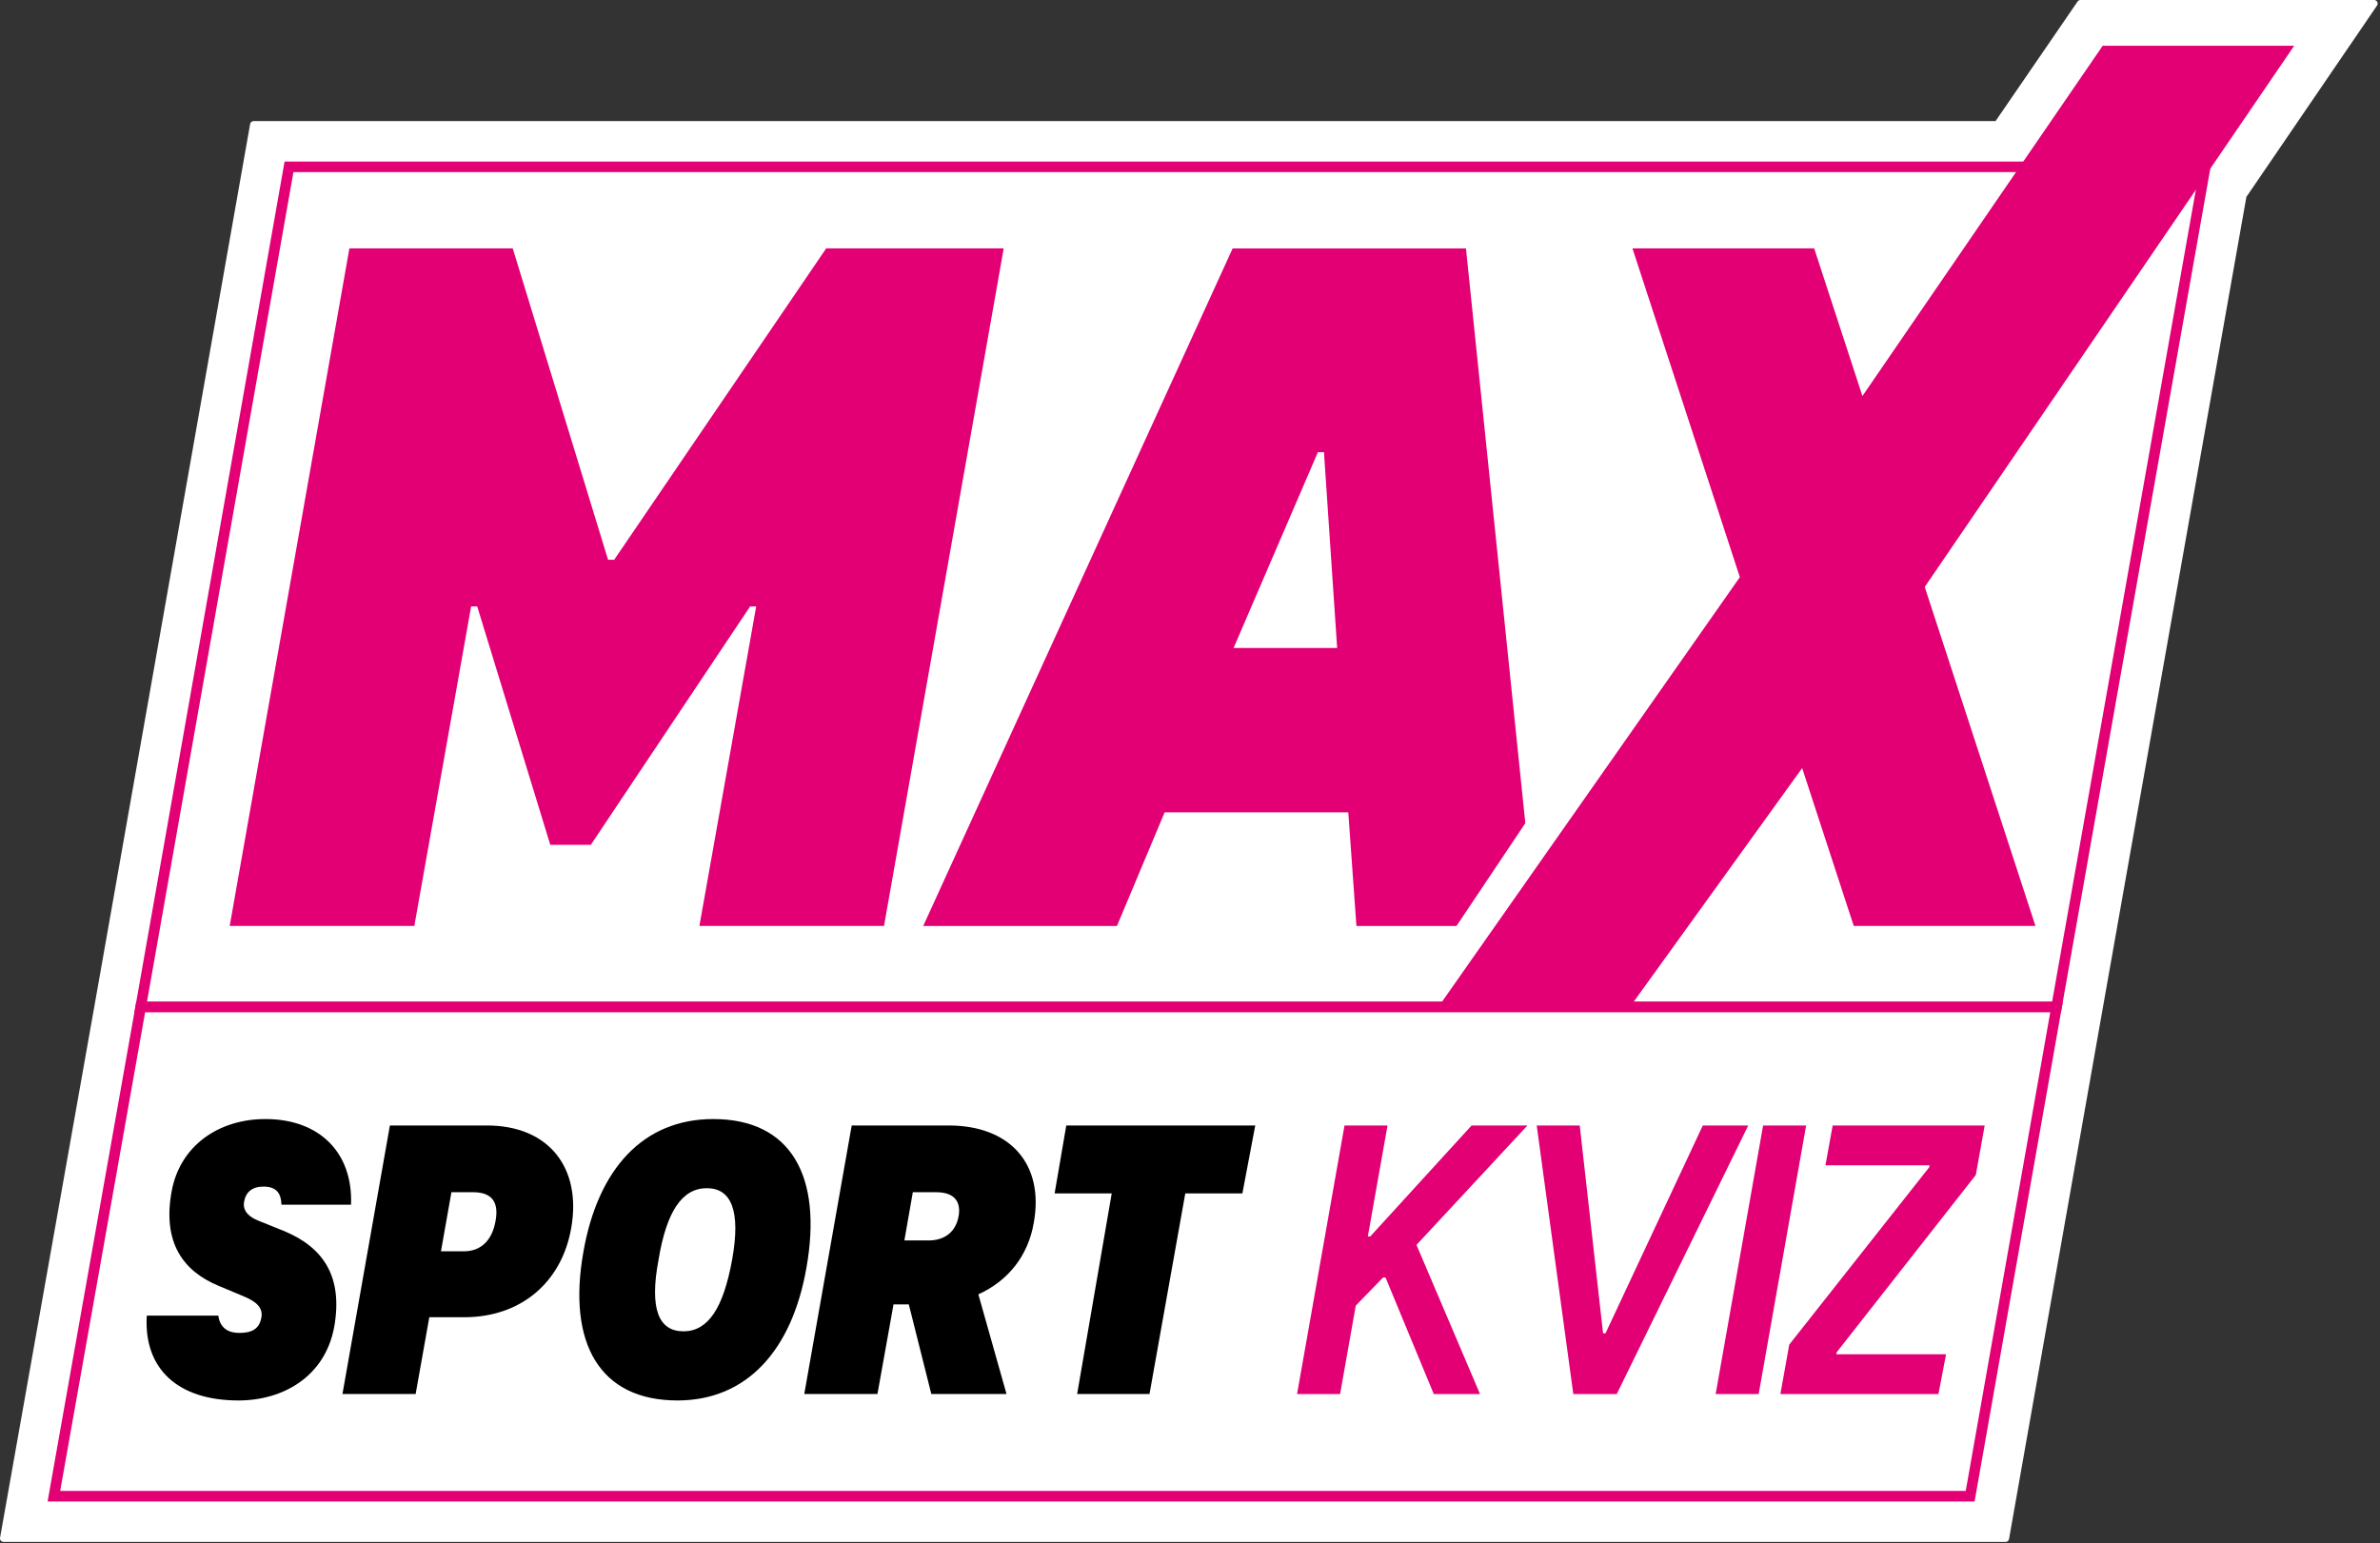 <svg width="902" height="585" viewBox="0 0 902 585" fill="none" xmlns="http://www.w3.org/2000/svg">
<rect x="0" y="0" width="902" height="585" fill="#333333" stroke="none"/>
<path d="M1.333 584.449C0.938 584.449 0.565 584.275 0.31 583.973C0.058 583.671 -0.049 583.271 0.021 582.883L36.983 374.558L94.799 47.004C94.911 46.368 95.465 45.903 96.111 45.903H756.299L787.385 0.58C787.635 0.216 788.044 0 788.484 0H899.785C900.28 0 900.733 0.273 900.964 0.711C901.194 1.148 901.165 1.677 900.886 2.085L851.363 74.638L797.555 378.622L761.408 583.348C761.296 583.984 760.743 584.449 760.095 584.449H1.333Z" fill="white"/>
<path d="M835.777 63.234L779.409 381.691H53.324L109.533 63.234H835.777Z" fill="white"/>
<path d="M835.777 63.234L779.409 381.691H53.324L109.533 63.234H835.777Z" stroke="#E20074" stroke-width="4"/>
<path d="M779.415 381.689L746.673 567.116H20.422L53.323 381.689H779.415Z" fill="white"/>
<path d="M779.415 381.689L746.673 567.116H20.422L53.323 381.689H779.415Z" stroke="#E20074" stroke-width="4"/>
<path d="M467.519 245.614L499.467 171.409H501.771L506.77 245.614H467.519ZM555.59 94.157H467.167L349.885 350.986H423.309L441.391 307.907H510.988L514.074 350.986H551.996L578.086 312.009L555.59 94.157Z" fill="#E20074"/>
<path d="M582.103 350.874L582.071 350.75C582.047 350.69 581.962 350.69 581.938 350.75L581.905 350.874C581.887 350.921 581.922 350.971 581.972 350.971H582.037C582.087 350.971 582.122 350.921 582.103 350.874Z" fill="#E20074"/>
<path d="M313.124 94.142H380.401L335.035 350.971H265.065L286.589 229.864H284.282L223.925 320.211H208.545L180.861 229.864H178.555L157.027 350.971H87.051L132.42 94.142H194.319L230.457 212.177H232.764L313.124 94.142Z" fill="#E20074"/>
<path d="M771.422 350.97L729.462 222.478L869.491 17.333H796.912L705.844 150.108L687.556 94.144H618.685L659.391 218.769L544.105 383.127H616.685L683.009 291.139L702.552 350.97H771.422Z" fill="#E20074"/>
<path d="M55.627 498.678H82.75C83.36 503.402 86.559 505.228 90.674 505.228C95.701 505.228 98.293 503.552 99.055 499.439C99.817 495.476 96.768 493.191 92.35 491.362L82.903 487.402C69.646 481.914 61.416 471.248 65.075 451.439C68.274 434.221 82.903 424.163 100.578 424.163C121.149 424.163 133.797 436.963 133.036 456.62H106.673C106.521 452.202 104.694 449.763 99.817 449.763C95.549 449.763 93.112 451.896 92.501 455.554C91.892 459.058 94.484 461.344 97.988 462.715L107.435 466.524C122.368 472.619 130.14 483.743 126.635 503.096C123.131 521.687 107.435 530.83 90.368 530.83C67.512 530.83 54.408 518.943 55.627 498.678Z" fill="black"/>
<path d="M179.313 451.895H171.085L167.122 474.293H175.809C182.361 474.293 186.626 470.028 187.846 462.561C189.065 455.704 186.476 451.895 179.313 451.895ZM184.496 426.6C208.265 426.6 220.456 442.904 216.493 465.456C212.837 486.332 197.142 499.283 175.96 499.283H162.704L157.524 528.389H129.789L147.77 426.6H184.496Z" fill="black"/>
<path d="M277.467 477.495C280.817 458.904 277.161 450.372 267.866 450.372C258.572 450.372 252.63 459.058 249.58 477.495C246.076 496.086 249.58 504.618 259.028 504.618C268.324 504.618 274.114 495.934 277.467 477.495ZM221.087 474.6C226.572 443.059 243.791 424.162 270.304 424.162C299.865 424.162 311.752 445.954 305.656 480.391C300.171 511.934 282.952 530.828 256.743 530.828C227.182 530.828 214.991 509.036 221.087 474.6Z" fill="black"/>
<path d="M345.953 451.895L342.753 470.18H351.896C357.99 470.18 362.258 466.98 363.324 460.885C364.238 455.399 361.648 451.895 354.79 451.895H345.953ZM359.514 426.6C382.677 426.6 395.78 441.076 391.82 463.323C389.686 476.123 381.914 485.571 370.79 490.599L381.458 528.389H352.962L344.429 494.408H338.64L332.542 528.389H304.811L322.791 426.6H359.514Z" fill="black"/>
<path d="M399.691 452.353L404.11 426.601H475.73L470.853 452.353H449.215L435.653 528.39H408.225L421.33 452.353H399.691Z" fill="black"/>
<path d="M525.102 484.211H524.187L513.823 494.88L507.881 528.408H491.574L509.558 426.603H525.865L518.397 468.667H519.31L557.717 426.603H578.902L536.838 471.867L560.917 528.408H543.391L525.102 484.211Z" fill="#E20074"/>
<path d="M645.346 426.602H662.567L612.732 528.407H596.27L582.402 426.602H598.709L607.549 505.395H608.464L645.346 426.602Z" fill="#E20074"/>
<path d="M666.525 528.408H650.219L668.203 426.603H684.509L666.525 528.408Z" fill="#E20074"/>
<path d="M695.939 513.319H737.546L734.65 528.407H674.754L678.109 509.661L731.144 442.452L731.296 441.688H691.825L694.567 426.602H752.176L748.823 445.347L696.091 512.557L695.939 513.319Z" fill="#E20074"/>
</svg>
